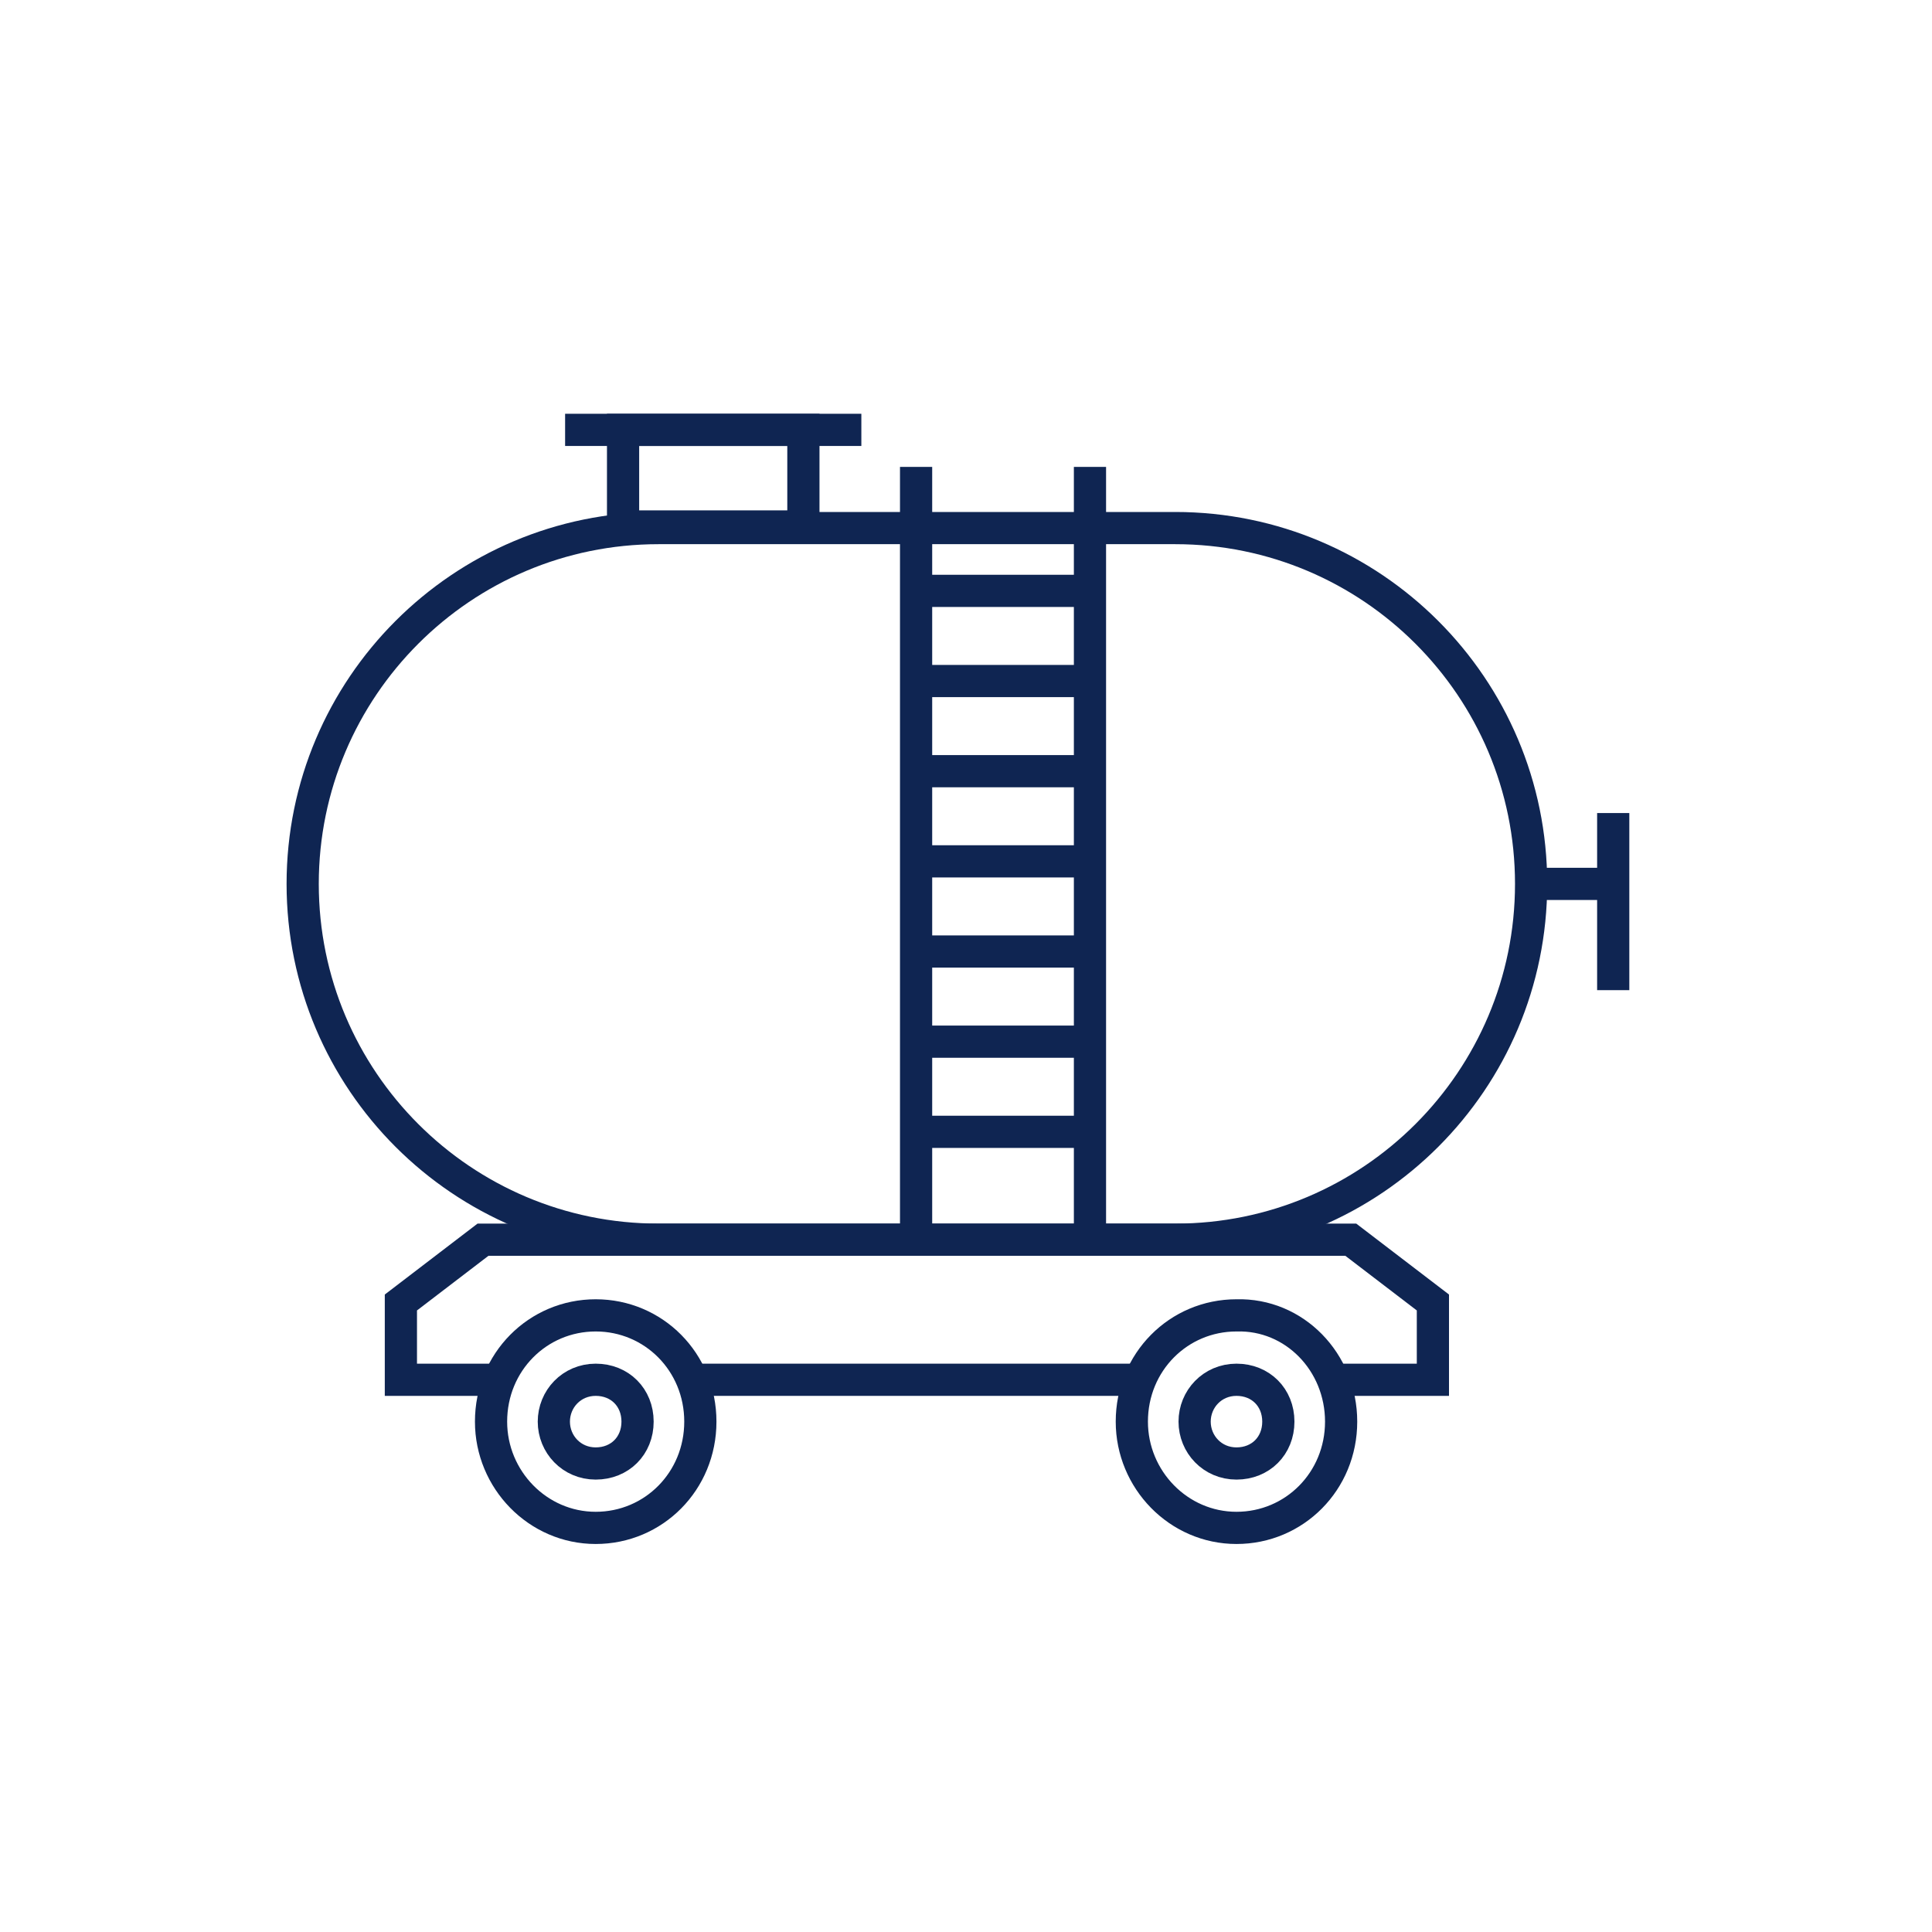 <?xml version="1.0" encoding="utf-8"?>
<!-- Generator: Adobe Illustrator 22.1.0, SVG Export Plug-In . SVG Version: 6.00 Build 0)  -->
<svg version="1.1" xmlns="http://www.w3.org/2000/svg" xmlns:xlink="http://www.w3.org/1999/xlink" x="0px" y="0px"
	 viewBox="0 0 120 120" style="enable-background:new 0 0 120 120;" xml:space="preserve">
<style type="text/css">
	.st0{display:none;}
	.st1{display:inline;}
	.st2{fill:none;stroke:#0F2552;stroke-width:2;stroke-miterlimit:10;}
	.st3{fill:none;}
	.st4{fill:none;stroke:#0F2552;stroke-width:2;stroke-linejoin:round;stroke-miterlimit:10;}
	.st5{fill:#0F2552;}
	.st6{fill:#FFFFFF;stroke:#0F2552;stroke-width:2;stroke-miterlimit:10;}
	.st7{fill:none;stroke:#0F2552;stroke-width:2;stroke-linecap:round;stroke-linejoin:round;stroke-miterlimit:10;}
</style>
<g id="guide" class="st0">
</g>
<g id="_x31_" class="st0">
	<g class="st1">
		<g>
			<path class="st2" d="M204.9,86.1c2.7-2.8,1.5-8.7-1.1-12.2c-0.9,0.9-1.6,2-2.4,3.2c-0.8-2-2.1-4.3-4.3-6.8
				c-2.1,2.5-3.5,4.8-4.3,6.8c-0.8-1.3-1.5-2.4-2.4-3.2c-2.7,3.5-4,9.4-1.2,12.2"/>
		</g>
		<g>
			<path class="st2" d="M159.6,95.3h-19.1c-2.2,0-4-1.8-4-4V53.9c0-2.2,1.8-4,4-4h19.1c2.2,0,4,1.8,4,4v37.4
				C163.6,93.5,161.8,95.3,159.6,95.3z"/>
		</g>
		<g>
			<path class="st2" d="M206.6,95.3h-19.1c-2.2,0-4-1.8-4-4V60.9c0-2.2,1.8-4,4-4h19.1c2.2,0,4,1.8,4,4v30.4
				C210.6,93.5,208.8,95.3,206.6,95.3z"/>
		</g>
		<g>
			<line class="st2" x1="153" y1="17.5" x2="153" y2="49.9"/>
		</g>
		<g>
			<line class="st2" x1="206.7" y1="32.5" x2="206.7" y2="56.9"/>
		</g>
		<g>
			<line class="st2" x1="206.7" y1="17.5" x2="206.7" y2="21"/>
		</g>
		<g>
			<path class="st2" d="M173.5,33.7v-2.5c0-2.5,2-4.5,4.5-4.5h24.6"/>
		</g>
		<g>
			<path class="st2" d="M163.6,76.1h5.4c2.5,0,4.5-2,4.5-4.5V45.2"/>
		</g>
		<g>
			<path class="st2" d="M175.5,45.2h-4c-1.1,0-2-0.9-2-2v-7.5c0-1.1,0.9-2,2-2h4c1.1,0,2,0.9,2,2v7.5
				C177.5,44.3,176.6,45.2,175.5,45.2z"/>
		</g>
		<g>
			<path class="st2" d="M208.7,32.5h-4c-1.1,0-2-0.9-2-2V23c0-1.1,0.9-2,2-2h4c1.1,0,2,0.9,2,2v7.5
				C210.7,31.6,209.8,32.5,208.7,32.5z"/>
		</g>
		<g>
			<path class="st2" d="M160.7,49.9V44c0-2.5,2-4.5,4.5-4.5h4.3"/>
		</g>
		<g>
			<path class="st2" d="M157.6,75c0,4.2-3.4,5.1-7.6,5.1s-7.6-1-7.6-5.1s7.6-10,7.6-10S157.6,70.9,157.6,75z"/>
		</g>
		<g>
			<path class="st2" d="M210.7,68.3h4.1c2.7,0,4.8-2.2,4.8-4.8V31.6c0-2.7-2.2-4.8-4.8-4.8h-4.2"/>
		</g>
		<g>
			<line class="st2" x1="147.1" y1="49.9" x2="147.1" y2="17.5"/>
		</g>
		<g>
			<path class="st2" d="M163.6,88.4h7.1c2.9,0,5.2,2.3,5.2,5.2v2.6c0,2.9,2.3,5.2,5.2,5.2H192c2.8,0,5-2.3,5-5v-1.5"/>
		</g>
		<g>
			<path class="st2" d="M173.5,52.6h13.3c3.2,0,5.9-2.6,5.9-5.9v-20"/>
		</g>
	</g>
</g>
<g id="_x32_" class="st0">
	<g class="st1">
		<g>
			<path class="st2" d="M158.3,73.6H143c-2,0-3.6-1.6-3.6-3.6V50.9c0-2,1.6-3.6,3.6-3.6H201c2,0,3.6,1.6,3.6,3.6V70
				c0,2-1.6,3.6-3.6,3.6h-16.4"/>
		</g>
		<g>
			<polyline class="st2" points="149,73.6 149,66.2 195.1,66.2 195.1,73.6 			"/>
		</g>
		<g>
			<g>
				<line class="st2" x1="148.9" y1="51.8" x2="167.4" y2="51.8"/>
			</g>
			<g>
				<line class="st2" x1="176.6" y1="51.8" x2="195.2" y2="51.8"/>
			</g>
			<g>
				<line class="st2" x1="148.9" y1="56.1" x2="167.4" y2="56.1"/>
			</g>
			<g>
				<line class="st2" x1="176.6" y1="56.1" x2="195.2" y2="56.1"/>
			</g>
		</g>
		<g>
			<line class="st2" x1="199.4" y1="66.2" x2="199.4" y2="68.7"/>
		</g>
		<g>
			<g>
				<g>
					<polyline class="st2" points="170,68.7 172,70.5 172,76.3 					"/>
				</g>
				<g>
					<line class="st2" x1="174.1" y1="68.7" x2="172" y2="70.5"/>
				</g>
			</g>
			<g>
				<g>
					<polyline class="st2" points="162.1,75.6 164.7,74.7 169.7,77.6 					"/>
				</g>
				<g>
					<line class="st2" x1="164.2" y1="72" x2="164.7" y2="74.7"/>
				</g>
			</g>
			<g>
				<g>
					<polyline class="st2" points="164.2,85.9 164.7,83.1 169.7,80.3 					"/>
				</g>
				<g>
					<line class="st2" x1="162.1" y1="82.3" x2="164.7" y2="83.1"/>
				</g>
			</g>
			<g>
				<g>
					<polyline class="st2" points="174.1,89.2 172,87.4 172,81.6 					"/>
				</g>
				<g>
					<line class="st2" x1="170" y1="89.2" x2="172" y2="87.4"/>
				</g>
			</g>
			<g>
				<g>
					<polyline class="st2" points="181.9,82.3 179.3,83.1 174.4,80.3 					"/>
				</g>
				<g>
					<line class="st2" x1="179.9" y1="85.9" x2="179.3" y2="83.1"/>
				</g>
			</g>
			<g>
				<g>
					<polyline class="st2" points="179.9,72 179.3,74.7 174.4,77.6 					"/>
				</g>
				<g>
					<line class="st2" x1="181.9" y1="75.6" x2="179.3" y2="74.7"/>
				</g>
			</g>
		</g>
		<g>
			<path class="st2" d="M186.5,47.3V34.3c0-2,1.6-3.6,3.6-3.6h31.3c2,0,3.6,1.6,3.6,3.6v27.6c0,2-1.6,3.6-3.6,3.6h-16.3"/>
		</g>
		<g>
			<g>
				<path class="st2" d="M199.1,47.3c0.5-5.5,5.1-9.9,10.8-9.9c6,0,10.8,4.9,10.8,10.8s-4.9,10.8-10.8,10.8c-1.7,0-3.3-0.4-4.7-1.1"
					/>
			</g>
			<g>
				<g>
					<line class="st2" x1="209.9" y1="45.7" x2="209.9" y2="37.4"/>
				</g>
				<g>
					<line class="st2" x1="209.9" y1="59.1" x2="209.9" y2="50.7"/>
				</g>
			</g>
			<g>
				<g>
					<line class="st2" x1="212.4" y1="48.2" x2="220.7" y2="48.2"/>
				</g>
				<g>
					<line class="st2" x1="203.4" y1="48.2" x2="207.4" y2="48.2"/>
				</g>
			</g>
			<g>
				<g>
					<line class="st2" x1="211.7" y1="50" x2="217.5" y2="55.9"/>
				</g>
				<g>
					<line class="st2" x1="202.2" y1="40.6" x2="208.1" y2="46.5"/>
				</g>
			</g>
			<g>
				<g>
					<line class="st2" x1="208.1" y1="50" x2="204.6" y2="53.5"/>
				</g>
				<g>
					<line class="st2" x1="217.5" y1="40.6" x2="211.7" y2="46.5"/>
				</g>
			</g>
		</g>
		<g>
			<g>
				<line class="st2" x1="190.4" y1="36.6" x2="195.9" y2="36.6"/>
			</g>
			<g>
				<line class="st2" x1="190.4" y1="40.4" x2="195.9" y2="40.4"/>
			</g>
		</g>
	</g>
</g>
<g id="_x33_" class="st0">
	<g class="st1">
		<g>
			<g>
				<circle class="st2" cx="181.5" cy="60.7" r="27.9"/>
			</g>
			<g>
				<path class="st2" d="M164,65c-0.3-1.4-0.5-2.8-0.5-4.3c0-1.8,0.3-3.6,0.8-5.2"/>
			</g>
			<g>
				<path class="st2" d="M192.4,75c-1.7,1.3-3.6,2.3-5.7,2.9"/>
			</g>
			<g>
				<path class="st2" d="M186.7,43.4c2.8,0.8,5.2,2.3,7.3,4.3"/>
			</g>
			<g>
				<g>
					
						<ellipse transform="matrix(0.229 -0.973 0.973 0.229 80.885 223.448)" class="st2" cx="181.5" cy="60.7" rx="6.3" ry="6.3"/>
				</g>
				<g>
					<g>
						<path class="st2" d="M184.7,55.3c1.3-18-14.9-19.9-19.6-11.2c-1,1.8-1.5,4.1-1.4,6.9c0,0,8.1-1.6,12.5,6.2"/>
					</g>
				</g>
				<g>
					<g>
						<path class="st2" d="M175.3,60.6c-16.2,7.9-9.8,22.9,0.1,22.5c2-0.1,4.3-0.7,6.6-2.2c0,0-5.4-6.2-0.9-14"/>
					</g>
				</g>
				<g>
					<g>
						<path class="st2" d="M184.6,66.1c15,10.1,24.7-3,19.5-11.3c-1.1-1.7-2.8-3.3-5.2-4.6c0,0-2.7,7.8-11.6,7.8"/>
					</g>
				</g>
			</g>
		</g>
		<g>
			<path class="st2" d="M218.1,101.3h-73.2c-2.2,0-4-1.8-4-4V24.1c0-2.2,1.8-4,4-4h73.2c2.2,0,4,1.8,4,4v73.2
				C222.1,99.5,220.3,101.3,218.1,101.3z"/>
		</g>
		<g>
			<rect x="149.8" y="29" class="st2" width="63.4" height="63.4"/>
		</g>
		<g>
			<g>
				<path class="st2" d="M148,25.7c0,0.8-0.7,1.5-1.5,1.5c-0.8,0-1.5-0.7-1.5-1.5c0-0.8,0.7-1.5,1.5-1.5
					C147.4,24.2,148,24.9,148,25.7z"/>
			</g>
			<g>
				<path class="st2" d="M218,25.7c0,0.8-0.7,1.5-1.5,1.5c-0.8,0-1.5-0.7-1.5-1.5c0-0.8,0.7-1.5,1.5-1.5
					C217.3,24.2,218,24.9,218,25.7z"/>
			</g>
			<g>
				<path class="st2" d="M148,95.6c0,0.8-0.7,1.5-1.5,1.5c-0.8,0-1.5-0.7-1.5-1.5c0-0.8,0.7-1.5,1.5-1.5
					C147.4,94.1,148,94.8,148,95.6z"/>
			</g>
			<g>
				<path class="st2" d="M218,95.6c0,0.8-0.7,1.5-1.5,1.5c-0.8,0-1.5-0.7-1.5-1.5c0-0.8,0.7-1.5,1.5-1.5
					C217.3,94.1,218,94.8,218,95.6z"/>
			</g>
		</g>
	</g>
</g>
<g id="_x34_" class="st0">
	<g class="st1">
		<g>
			<rect x="130.6" y="71.5" class="st3" width="82.7" height="19.4"/>
		</g>
		<g>
			<rect x="205.8" y="71.5" class="st4" width="7.5" height="19.4"/>
		</g>
		<g>
			<rect x="131.1" y="71.5" class="st4" width="7.5" height="19.4"/>
		</g>
		<g>
			<rect x="153.1" y="71.5" class="st4" width="38.8" height="19.4"/>
		</g>
		<g>
			<rect x="159.8" y="59.4" class="st3" width="24.3" height="12.2"/>
		</g>
		<g>
			<rect x="159.8" y="59.4" class="st4" width="24.3" height="12.2"/>
		</g>
		<g>
			<rect x="155.8" y="53.9" class="st4" width="32.3" height="5.4"/>
		</g>
		<g>
			<path class="st4" d="M184.3,53.9c0-0.1,0-0.3,0-0.4v-4c0-1.9-1.5-3.4-3.4-3.4h-18.1c-1.9,0-3.4,1.5-3.4,3.4v4c0,0.1,0,0.3,0,0.4
				H184.3z"/>
		</g>
		<g>
			<path class="st4" d="M177.6,46.1h-11.3c-1.5,0-2.7-1.2-2.7-2.7V43c0-1.5,1.2-2.7,2.7-2.7h11.3c1.5,0,2.7,1.2,2.7,2.7v0.4
				C180.2,44.9,179,46.1,177.6,46.1z"/>
		</g>
		<g>
			<rect x="169.3" y="36.7" class="st4" width="5.3" height="3.6"/>
		</g>
		<g>
			<path class="st4" d="M192.1,32.7h-40.4c-0.6,0-1.1-0.5-1.1-1.1v-1.8c0-0.6,0.5-1.1,1.1-1.1h40.4c0.6,0,1.1,0.5,1.1,1.1v1.8
				C193.2,32.2,192.7,32.7,192.1,32.7z"/>
		</g>
		<g>
			<path class="st4" d="M177.4,36.6h-11c-0.6,0-1.1-0.5-1.1-1.1v-1.7c0-0.6,0.5-1.1,1.1-1.1h11c0.6,0,1.1,0.5,1.1,1.1v1.7
				C178.5,36.1,178,36.6,177.4,36.6z"/>
		</g>
		<g>
			<path class="st4" d="M175.5,28.7c0-0.2,0.1-0.5,0.1-0.7c0-2.1-1.6-3.8-3.6-3.8h-0.1c-2,0-3.6,1.7-3.6,3.8c0,0.2,0,0.5,0.1,0.7
				H175.5z"/>
		</g>
		<g>
			<rect x="138.6" y="68.2" class="st3" width="14.5" height="26.2"/>
		</g>
		<g>
			<rect x="138.6" y="68.2" class="st4" width="14.5" height="26.2"/>
		</g>
		<g>
			<rect x="191.8" y="68.1" class="st4" width="14" height="26.3"/>
		</g>
		<g>
			<path class="st2" d="M165,83.9c0,3.8,3.1,4.7,6.9,4.7c3.8,0,6.9-0.9,6.9-4.7s-6.9-9.1-6.9-9.1S165,80.1,165,83.9z"/>
		</g>
	</g>
</g>
<g id="_x35_" class="st0">
	<g class="st1">
		<g>
			<path class="st2" d="M155.6,53.3v-9.5c0-3.5,2.9-6.4,6.4-6.4h31.9c3.5,0,6.4,2.9,6.4,6.4v9.5"/>
		</g>
		<g>
			<line class="st2" x1="178" y1="37.4" x2="178" y2="16.5"/>
		</g>
		<g>
			<polyline class="st2" points="199.5,91.6 195.7,97.3 160.3,97.3 156.5,91.6 			"/>
		</g>
		<g>
			<g>
				<g>
					<path class="st2" d="M166.5,103h-21.7c-2.2,0-4-1.8-4-4V57.3c0-2.2,1.8-4,4-4h21.7c2.2,0,4,1.8,4,4V99
						C170.5,101.2,168.7,103,166.5,103z"/>
				</g>
				<g>
					<path class="st5" d="M163.9,80.8c0,4.6-3.7,5.6-8.3,5.6c-4.6,0-8.3-1-8.3-5.6s8.3-10.9,8.3-10.9S163.9,76.2,163.9,80.8z"/>
				</g>
				<g>
					<polyline class="st2" points="151.7,59.1 159.6,59.1 159.6,63.5 					"/>
				</g>
				<g>
					<line class="st2" x1="145.5" y1="94.4" x2="149.5" y2="94.4"/>
				</g>
			</g>
			<g>
				<g>
					<path class="st2" d="M189.5,103h21.7c2.2,0,4-1.8,4-4V57.3c0-2.2-1.8-4-4-4h-21.7c-2.2,0-4,1.8-4,4V99
						C185.5,101.2,187.3,103,189.5,103z"/>
				</g>
				<g>
					<path class="st2" d="M192.1,80.8c0,4.6,3.7,5.6,8.3,5.6s8.3-1,8.3-5.6s-8.3-10.9-8.3-10.9S192.1,76.2,192.1,80.8z"/>
				</g>
				<g>
					<polyline class="st2" points="204.3,59.1 196.4,59.1 196.4,63.5 					"/>
				</g>
				<g>
					<line class="st2" x1="210.5" y1="94.4" x2="206.5" y2="94.4"/>
				</g>
			</g>
		</g>
	</g>
</g>
<g id="_x36_">
	<g>
		<g>
			<g>
				<polyline class="st2" points="83.3,85.7 89,85.7 89,80.9 83.9,77 30,77 24.9,80.9 24.9,85.7 30.6,85.7 				"/>
				<path class="st2" d="M83.3,85.7"/>
				<path class="st2" d="M70.4,85.7"/>
				<line class="st2" x1="43.5" y1="85.7" x2="70.4" y2="85.7"/>
			</g>
			<g>
				<g>
					<g>
						<path class="st2" d="M43.5,88.3c0,3.7-2.9,6.6-6.5,6.6s-6.5-3-6.5-6.6c0-3.7,2.9-6.6,6.5-6.6S43.5,84.6,43.5,88.3z"/>
					</g>
					<g>
						<path class="st2" d="M39.6,88.3c0,1.5-1.1,2.6-2.6,2.6s-2.6-1.2-2.6-2.6s1.1-2.6,2.6-2.6S39.6,86.8,39.6,88.3z"/>
					</g>
				</g>
				<g>
					<g>
						<path class="st2" d="M83.3,88.3c0,3.7-2.9,6.6-6.5,6.6c-3.6,0-6.5-3-6.5-6.6c0-3.7,2.9-6.6,6.5-6.6
							C80.4,81.6,83.3,84.6,83.3,88.3z"/>
					</g>
					<g>
						<path class="st2" d="M79.4,88.3c0,1.5-1.1,2.6-2.6,2.6s-2.6-1.2-2.6-2.6s1.1-2.6,2.6-2.6S79.4,86.8,79.4,88.3z"/>
					</g>
				</g>
			</g>
		</g>
		<g>
			<g>
				<g>
					<g>
						<path class="st2" d="M73,77H40.9c-12.2,0-22.1-9.9-22.1-22.1l0,0c0-12.2,9.9-22.1,22.1-22.1H73c12.2,0,22.1,9.9,22.1,22.1l0,0
							C95.1,67.1,85.2,77,73,77z"/>
					</g>
					<g>
						<line class="st2" x1="56.9" y1="29" x2="56.9" y2="76.8"/>
					</g>
					<g>
						<line class="st2" x1="67.7" y1="29" x2="67.7" y2="76.8"/>
					</g>
					<g>
						<line class="st2" x1="56.9" y1="36.7" x2="67.7" y2="36.7"/>
					</g>
					<g>
						<line class="st2" x1="56.9" y1="42.3" x2="67.7" y2="42.3"/>
					</g>
					<g>
						<line class="st2" x1="56.9" y1="47.9" x2="67.7" y2="47.9"/>
					</g>
					<g>
						<line class="st2" x1="56.9" y1="53.5" x2="67.7" y2="53.5"/>
					</g>
					<g>
						<line class="st2" x1="56.9" y1="59.1" x2="67.7" y2="59.1"/>
					</g>
					<g>
						<line class="st2" x1="56.9" y1="64.7" x2="67.7" y2="64.7"/>
					</g>
					<g>
						<line class="st2" x1="56.9" y1="70.3" x2="67.7" y2="70.3"/>
					</g>
				</g>
				<g>
					<rect x="38.7" y="26.7" class="st2" width="11.2" height="6"/>
				</g>
				<g>
					<line class="st2" x1="35.1" y1="26.7" x2="53.5" y2="26.7"/>
				</g>
			</g>
			<g>
				<line class="st2" x1="95.1" y1="54.9" x2="100.2" y2="54.9"/>
			</g>
			<g>
				<line class="st2" x1="100.2" y1="50.5" x2="100.2" y2="61.5"/>
			</g>
		</g>
	</g>
</g>
<g id="_x37_" class="st0">
	<g class="st1">
		<g>
			<rect x="-102.4" y="72.9" class="st3" width="85.2" height="20"/>
		</g>
		<g>
			<rect x="-24.9" y="72.9" class="st4" width="7.7" height="20"/>
		</g>
		<g>
			<rect x="-101.9" y="72.9" class="st4" width="7.7" height="20"/>
		</g>
		<g>
			<rect x="-79.3" y="72.9" class="st4" width="39.9" height="20"/>
		</g>
		<g>
			<rect x="-72.3" y="60.4" class="st3" width="25" height="12.5"/>
		</g>
		<g>
			<rect x="-72.3" y="60.4" class="st4" width="25" height="12.5"/>
		</g>
		<g>
			<rect x="-76.5" y="54.8" class="st4" width="33.3" height="5.6"/>
		</g>
		<g>
			<path class="st4" d="M-47.1,54.7c0-0.1,0-0.3,0-0.4v-4.1c0-2-1.6-3.6-3.5-3.6h-18.6c-1.9,0-3.5,1.6-3.5,3.6v4.1
				c0,0.1,0,0.3,0,0.4H-47.1z"/>
		</g>
		<g>
			<path class="st4" d="M-53.9,46.7h-11.8c-1.5,0-2.7-1.2-2.7-2.7v-0.5c0-1.5,1.2-2.7,2.7-2.7h11.8c1.5,0,2.7,1.2,2.7,2.7V44
				C-51.3,45.5-52.5,46.7-53.9,46.7z"/>
		</g>
		<g>
			<rect x="-62.5" y="37.1" class="st4" width="5.5" height="3.7"/>
		</g>
		<g>
			<path class="st4" d="M-39,32.9h-41.6c-0.6,0-1.1-0.5-1.1-1.1v-2c0-0.6,0.5-1.1,1.1-1.1H-39c0.6,0,1.1,0.5,1.1,1.1v2
				C-37.9,32.4-38.4,32.9-39,32.9z"/>
		</g>
		<g>
			<path class="st4" d="M-54.1,36.9h-11.4c-0.6,0-1.1-0.5-1.1-1.1V34c0-0.6,0.5-1.1,1.1-1.1h11.4c0.6,0,1.1,0.5,1.1,1.1v1.8
				C-53,36.5-53.5,36.9-54.1,36.9z"/>
		</g>
		<g>
			<path class="st4" d="M-56.1,28.8c0-0.2,0.1-0.5,0.1-0.7c0-2.2-1.7-4-3.7-4h-0.1c-2.1,0-3.7,1.8-3.7,4c0,0.2,0,0.5,0.1,0.7H-56.1z
				"/>
		</g>
		<g>
			<rect x="-94.2" y="69.4" class="st3" width="14.9" height="27"/>
		</g>
		<g>
			<rect x="-94.2" y="69.4" class="st4" width="14.9" height="27"/>
		</g>
		<g>
			<rect x="-39.3" y="69.3" class="st4" width="14.4" height="27.1"/>
		</g>
		<g>
			<path class="st5" d="M-66.9,85.6c0,3.9,3.2,4.8,7.1,4.8s7.1-0.9,7.1-4.8c0-3.9-7.1-9.4-7.1-9.4S-66.9,81.7-66.9,85.6z"/>
		</g>
	</g>
</g>
<g id="_x38_" class="st0">
	<g class="st1">
		<g>
			
				<rect x="-94.9" y="20.1" transform="matrix(-1 -1.224647e-16 1.224647e-16 -1 -121.488 56.178)" class="st3" width="68.3" height="16"/>
		</g>
		<g>
			
				<rect x="-94.9" y="20.1" transform="matrix(-1 -1.224647e-16 1.224647e-16 -1 -121.488 56.178)" class="st4" width="68.3" height="16"/>
		</g>
		<g>
			<path class="st4" d="M-65.3,36.5h9c1.3,0,2.3,1.1,2.3,2.3v0c0,1.3-1.1,2.3-2.3,2.3h-9c-1.3,0-2.3-1.1-2.3-2.3v0
				C-67.6,37.5-66.5,36.5-65.3,36.5z"/>
		</g>
		<g>
			
				<rect x="-62.9" y="41.2" transform="matrix(-1 -1.224647e-16 1.224647e-16 -1 -121.488 85.349)" class="st4" width="4.4" height="3"/>
		</g>
		<g>
			<path class="st4" d="M-77.2,47.5h32.9c0.6,0,1.1,0.5,1.1,1.1v1.1c0,0.6-0.5,1.1-1.1,1.1h-32.9c-0.6,0-1.1-0.5-1.1-1.1v-1.1
				C-78.3,48-77.8,47.5-77.2,47.5z"/>
		</g>
		<g>
			<path class="st4" d="M-65.1,44.3h8.7c0.6,0,1.1,0.5,1.1,1.1v1c0,0.6-0.5,1.1-1.1,1.1h-8.7c-0.6,0-1.1-0.5-1.1-1.1v-1
				C-66.2,44.8-65.7,44.3-65.1,44.3z"/>
		</g>
		<g>
			<path class="st4" d="M-63.7,50.8c0,0.2-0.1,0.4-0.1,0.6c0,1.7,1.3,3.2,3,3.2h0.1c1.6,0,3-1.4,3-3.2c0-0.2,0-0.4-0.1-0.6H-63.7z"
				/>
		</g>
	</g>
	<g class="st1">
		<path class="st2" d="M-46.5,101c4.9-5.1,2.8-15.7-2-22.1c-1.6,1.6-2.9,3.6-4.4,5.9c-1.4-3.6-3.9-7.8-7.7-12.4
			c-3.8,4.6-6.3,8.7-7.7,12.4c-1.5-2.3-2.8-4.3-4.4-5.9c-4.8,6.4-7.3,17-2.1,22.1"/>
	</g>
</g>
<g id="_x39_" class="st0">
	<g class="st1">
		<g>
			<g>
				<path class="st2" d="M-67,60.8h15c0.9-5.6,3-10.9,6.3-15.6c1.8-2.6,2.8-5.8,2.8-9.3c0-9.5-7.9-17.1-17.5-16.6
					c-8,0.4-14.7,6.8-15.6,14.8c-0.4,4,0.6,7.8,2.6,10.9C-70.1,49.8-67.9,55.2-67,60.8z"/>
			</g>
			<g>
				<path class="st2" d="M-64.2,27.3c0,0-7,2-6.4,9.8"/>
			</g>
			<g>
				<path class="st2" d="M-53.9,71.4h-11c-1.1,0-2-0.9-2-2v-8.5h15v8.5C-51.9,70.5-52.8,71.4-53.9,71.4z"/>
			</g>
			<g>
				<line class="st2" x1="-67" y1="65.2" x2="-51.9" y2="65.2"/>
			</g>
		</g>
		<g>
			<polyline class="st2" points="-34.8,97.4 -34.8,100.8 -84.1,100.8 -84.1,97.4 			"/>
		</g>
		<g>
			<line class="st2" x1="-79.2" y1="71.4" x2="-39.7" y2="71.4"/>
		</g>
		<g>
			<g>
				<path class="st2" d="M-66.1,82c0,2.6-2.1,4.6-4.6,4.6s-4.6-2.1-4.6-4.6c0-2.6,2.1-4.6,4.6-4.6S-66.1,79.5-66.1,82z"/>
			</g>
			<g>
				<path class="st2" d="M-43.5,82c0,2.6-2.1,4.6-4.6,4.6c-2.6,0-4.6-2.1-4.6-4.6c0-2.6,2.1-4.6,4.6-4.6
					C-45.5,77.4-43.5,79.5-43.5,82z"/>
			</g>
		</g>
		<g>
			<line class="st2" x1="-65.1" y1="94" x2="-53.8" y2="94"/>
		</g>
		<g>
			<g>
				<g>
					<g>
						<path class="st2" d="M-82.2,75.9h-13.5c-1.7,0-3.1-1.4-3.1-3.1v-1c0-1.7,1.4-3.1,3.1-3.1h13.5c1.7,0,3.1,1.4,3.1,3.1v1
							C-79.1,74.5-80.5,75.9-82.2,75.9z"/>
					</g>
					<g>
						<path class="st2" d="M-82,83.1h-13.5c-1.7,0-3.1-1.4-3.1-3.1v-1c0-1.7,1.4-3.1,3.1-3.1H-82c1.7,0,3.1,1.4,3.1,3.1v1
							C-78.9,81.7-80.3,83.1-82,83.1z"/>
					</g>
				</g>
				<g>
					<g>
						<path class="st2" d="M-82.2,90.3h-13.5c-1.7,0-3.1-1.4-3.1-3.1v-1c0-1.7,1.4-3.1,3.1-3.1h13.5c1.7,0,3.1,1.4,3.1,3.1v1
							C-79.1,88.9-80.5,90.3-82.2,90.3z"/>
					</g>
					<g>
						<path class="st2" d="M-82,97.4h-13.5c-1.7,0-3.1-1.4-3.1-3.1v-1c0-1.7,1.4-3.1,3.1-3.1H-82c1.7,0,3.1,1.4,3.1,3.1v1
							C-78.9,96-80.3,97.4-82,97.4z"/>
					</g>
				</g>
			</g>
			<g>
				<g>
					<g>
						<path class="st2" d="M-36.7,75.9h13.5c1.7,0,3.1-1.4,3.1-3.1v-1c0-1.7-1.4-3.1-3.1-3.1h-13.5c-1.7,0-3.1,1.4-3.1,3.1v1
							C-39.7,74.5-38.4,75.9-36.7,75.9z"/>
					</g>
					<g>
						<path class="st2" d="M-36.9,83.1h13.5c1.7,0,3.1-1.4,3.1-3.1v-1c0-1.7-1.4-3.1-3.1-3.1h-13.5c-1.7,0-3.1,1.4-3.1,3.1v1
							C-40,81.7-38.6,83.1-36.9,83.1z"/>
					</g>
				</g>
				<g>
					<g>
						<path class="st2" d="M-36.7,90.3h13.5c1.7,0,3.1-1.4,3.1-3.1v-1c0-1.7-1.4-3.1-3.1-3.1h-13.5c-1.7,0-3.1,1.4-3.1,3.1v1
							C-39.7,88.9-38.4,90.3-36.7,90.3z"/>
					</g>
					<g>
						<path class="st2" d="M-36.9,97.4h13.5c1.7,0,3.1-1.4,3.1-3.1v-1c0-1.7-1.4-3.1-3.1-3.1h-13.5c-1.7,0-3.1,1.4-3.1,3.1v1
							C-40,96-38.6,97.4-36.9,97.4z"/>
					</g>
				</g>
			</g>
		</g>
		<g>
			<g>
				<g>
					<path class="st2" d="M-92.9,67.9l0.6-16.1c0.7,0.3,1.4,0.5,2.3,0.5c0.8,0,1.6-0.2,2.3-0.5l0.7,17"/>
				</g>
				<g>
					<path class="st2" d="M-84.8,47c0,2.1-1.2,3.9-3,4.8c-0.7,0.3-1.4,0.5-2.3,0.5c-0.8,0-1.6-0.2-2.3-0.5c-1.8-0.8-3-2.7-3-4.8
						c0-2.9,2.4-5.3,5.3-5.3C-87.1,41.8-84.8,44.1-84.8,47z"/>
				</g>
			</g>
			<g>
				<g>
					<path class="st2" d="M-25.9,68.8l-0.7-17c-0.7,0.3-1.4,0.5-2.3,0.5c-0.8,0-1.6-0.2-2.3-0.5l-0.7,17"/>
				</g>
				<g>
					<path class="st2" d="M-34.1,47c0,2.1,1.2,3.9,3,4.8c0.7,0.3,1.4,0.5,2.3,0.5c0.8,0,1.6-0.2,2.3-0.5c1.8-0.8,3-2.7,3-4.8
						c0-2.9-2.4-5.3-5.3-5.3C-31.7,41.8-34.1,44.1-34.1,47z"/>
				</g>
			</g>
		</g>
	</g>
</g>
<g id="_x31_0" class="st0">
	<g class="st1">
		<g>
			<g>
				<g>
					<path class="st2" d="M-40.5,52.5h17.6c2.2,0,4,1.8,4,4v31.9c0,2.2-1.8,4-4,4H-41c-0.6,0-1.2-0.1-1.7-0.4"/>
				</g>
				<g>
					<line class="st2" x1="-40.5" y1="60.8" x2="-18.9" y2="60.8"/>
				</g>
				<g>
					<rect x="-36.8" y="47.9" class="st2" width="9.8" height="4.6"/>
				</g>
				<g>
					<polyline class="st2" points="-29.3,66 -34.6,73.4 -27,73.4 -31.9,79.3 					"/>
				</g>
			</g>
			<g>
				<g>
					<path class="st2" d="M-77.2,92c-0.5,0.3-1.1,0.4-1.7,0.4H-97c-2.2,0-4-1.8-4-4V56.5c0-2.2,1.8-4,4-4h17.6"/>
				</g>
				<g>
					<line class="st2" x1="-101" y1="60.8" x2="-79.5" y2="60.8"/>
				</g>
				<g>
					<rect x="-92.9" y="47.9" class="st2" width="9.8" height="4.6"/>
				</g>
				<g>
					<polyline class="st2" points="-85.3,66 -90.7,73.4 -83.1,73.4 -88,79.3 					"/>
				</g>
			</g>
		</g>
		<g>
			<g>
				<path class="st2" d="M-44.5,92.4h-31c-2.2,0-4-1.8-4-4V36.8c0-2.2,1.8-4,4-4h31c2.2,0,4,1.8,4,4v51.6
					C-40.5,90.6-42.3,92.4-44.5,92.4z"/>
			</g>
			<g>
				<line class="st6" x1="-79.5" y1="45.2" x2="-40.5" y2="45.2"/>
			</g>
			<g>
				<rect x="-67.3" y="25.8" class="st2" width="14.7" height="6.9"/>
			</g>
			<g>
				<polygon class="st2" points="-48.8,63.7 -58.7,63.7 -55.4,52 -67.5,52 -71.1,70.3 -63.7,70.3 -65.7,85.8 				"/>
			</g>
		</g>
	</g>
</g>
<g id="_x31_1" class="st0">
	<g class="st1">
		<g>
			<g>
				<polyline class="st2" points="-16.5,53.4 -60.2,23.3 -103.9,53.4 				"/>
				<polyline class="st2" points="-96.7,51 -96.7,96.7 -23.7,96.7 -23.7,51 				"/>
			</g>
		</g>
		<g>
			<line class="st2" x1="-104.3" y1="96.7" x2="-16.5" y2="96.7"/>
		</g>
	</g>
	<g class="st1">
		<g>
			<g>
				<g>
					<g>
						<polyline class="st2" points="-75.9,55.6 -73.1,58.2 -73.1,66.2 						"/>
					</g>
					<g>
						<line class="st2" x1="-70.2" y1="55.6" x2="-73.1" y2="58.2"/>
					</g>
				</g>
				<g>
					<g>
						<polyline class="st2" points="-86.9,65.3 -83.2,64.1 -76.3,68.1 						"/>
					</g>
					<g>
						<line class="st2" x1="-84" y1="60.3" x2="-83.2" y2="64.1"/>
					</g>
				</g>
				<g>
					<g>
						<polyline class="st2" points="-84,79.6 -83.2,75.8 -76.3,71.9 						"/>
					</g>
					<g>
						<line class="st2" x1="-86.9" y1="74.7" x2="-83.2" y2="75.8"/>
					</g>
				</g>
				<g>
					<g>
						<polyline class="st2" points="-70.2,84.3 -73.1,81.7 -73.1,73.7 						"/>
					</g>
					<g>
						<line class="st2" x1="-75.9" y1="84.3" x2="-73.1" y2="81.7"/>
					</g>
				</g>
			</g>
			<g>
				<g>
					<g>
						<polyline class="st2" points="-59.2,65.3 -62.9,64.1 -69.8,68.1 						"/>
					</g>
					<g>
						<line class="st2" x1="-62.1" y1="60.3" x2="-62.9" y2="64.1"/>
					</g>
				</g>
				<g>
					<g>
						<polyline class="st2" points="-62.1,79.6 -62.9,75.8 -69.8,71.9 						"/>
					</g>
					<g>
						<line class="st2" x1="-59.2" y1="74.7" x2="-62.9" y2="75.8"/>
					</g>
				</g>
			</g>
		</g>
		<g>
			<g>
				<g>
					<path class="st2" d="M-46.5,84.4v-3.9c5.8,0,10.4-4.7,10.4-10.4c0-5.8-4.7-10.4-10.4-10.4v-3.9"/>
				</g>
				<g>
					<line class="st2" x1="-36.1" y1="70" x2="-32.8" y2="70"/>
				</g>
				<g>
					<line class="st2" x1="-39.1" y1="62.6" x2="-36.5" y2="60"/>
				</g>
				<g>
					<line class="st2" x1="-39.1" y1="77.4" x2="-36.1" y2="80.4"/>
				</g>
			</g>
			<g>
				<g>
					<path class="st2" d="M-46.5,80.4c-5.8,0-10.4-4.7-10.4-10.4c0-5.8,4.7-10.4,10.4-10.4"/>
				</g>
				<g>
					<line class="st2" x1="-56.9" y1="70" x2="-60.2" y2="70"/>
				</g>
				<g>
					<line class="st2" x1="-53.9" y1="62.6" x2="-56.5" y2="60"/>
				</g>
				<g>
					<line class="st2" x1="-53.9" y1="77.4" x2="-56.9" y2="80.4"/>
				</g>
			</g>
		</g>
	</g>
</g>
<g id="_x31_2" class="st0">
	<g class="st1">
		<g>
			<polygon class="st2" points="-58.7,61 -58.7,51.5 -81.6,51.5 -81.6,61 -90.6,96.5 -90.6,102.6 -49.7,102.6 -49.7,96.5 			"/>
		</g>
		<g>
			<line class="st2" x1="-81.6" y1="61" x2="-70.2" y2="61"/>
		</g>
		<g>
			<line class="st2" x1="-49.7" y1="96.5" x2="-61.4" y2="96.5"/>
		</g>
	</g>
	<g class="st1">
		<path class="st7" d="M-43.5,35.6c1.1,1.6,2.7,2.8,4.7,3.3c4.4,1.1,8.9-1.7,10.1-6.4s-1.5-9.3-5.9-10.4c-2.4-0.6-4.9,0-6.8,1.4
			l-0.5,0.4c-1.2-2.1-3.2-3.8-5.7-4.4c-3.5-0.9-6.9,0.4-9.1,2.9l-0.2,0.2c-1.1-0.8-2.4-1.4-3.8-1.7c-6.1-1.5-12.2,2-13.7,7.8
			c-0.8,3.1-0.1,6.1,1.5,8.6l-0.5,0.7c-0.2,0.3-0.3,0.7-0.4,1.1c-0.6,2.6,1.1,5.2,3.9,5.9c2.3,0.6,4.6-0.4,5.7-2.1l0.4-0.6
			c4.3,0.3,8.3-1.8,10.4-5.4l0.3-0.5c0.4,0.2,0.8,0.3,1.2,0.4c3,0.8,6-0.1,8.2-2L-43.5,35.6z"/>
	</g>
</g>
</svg>

